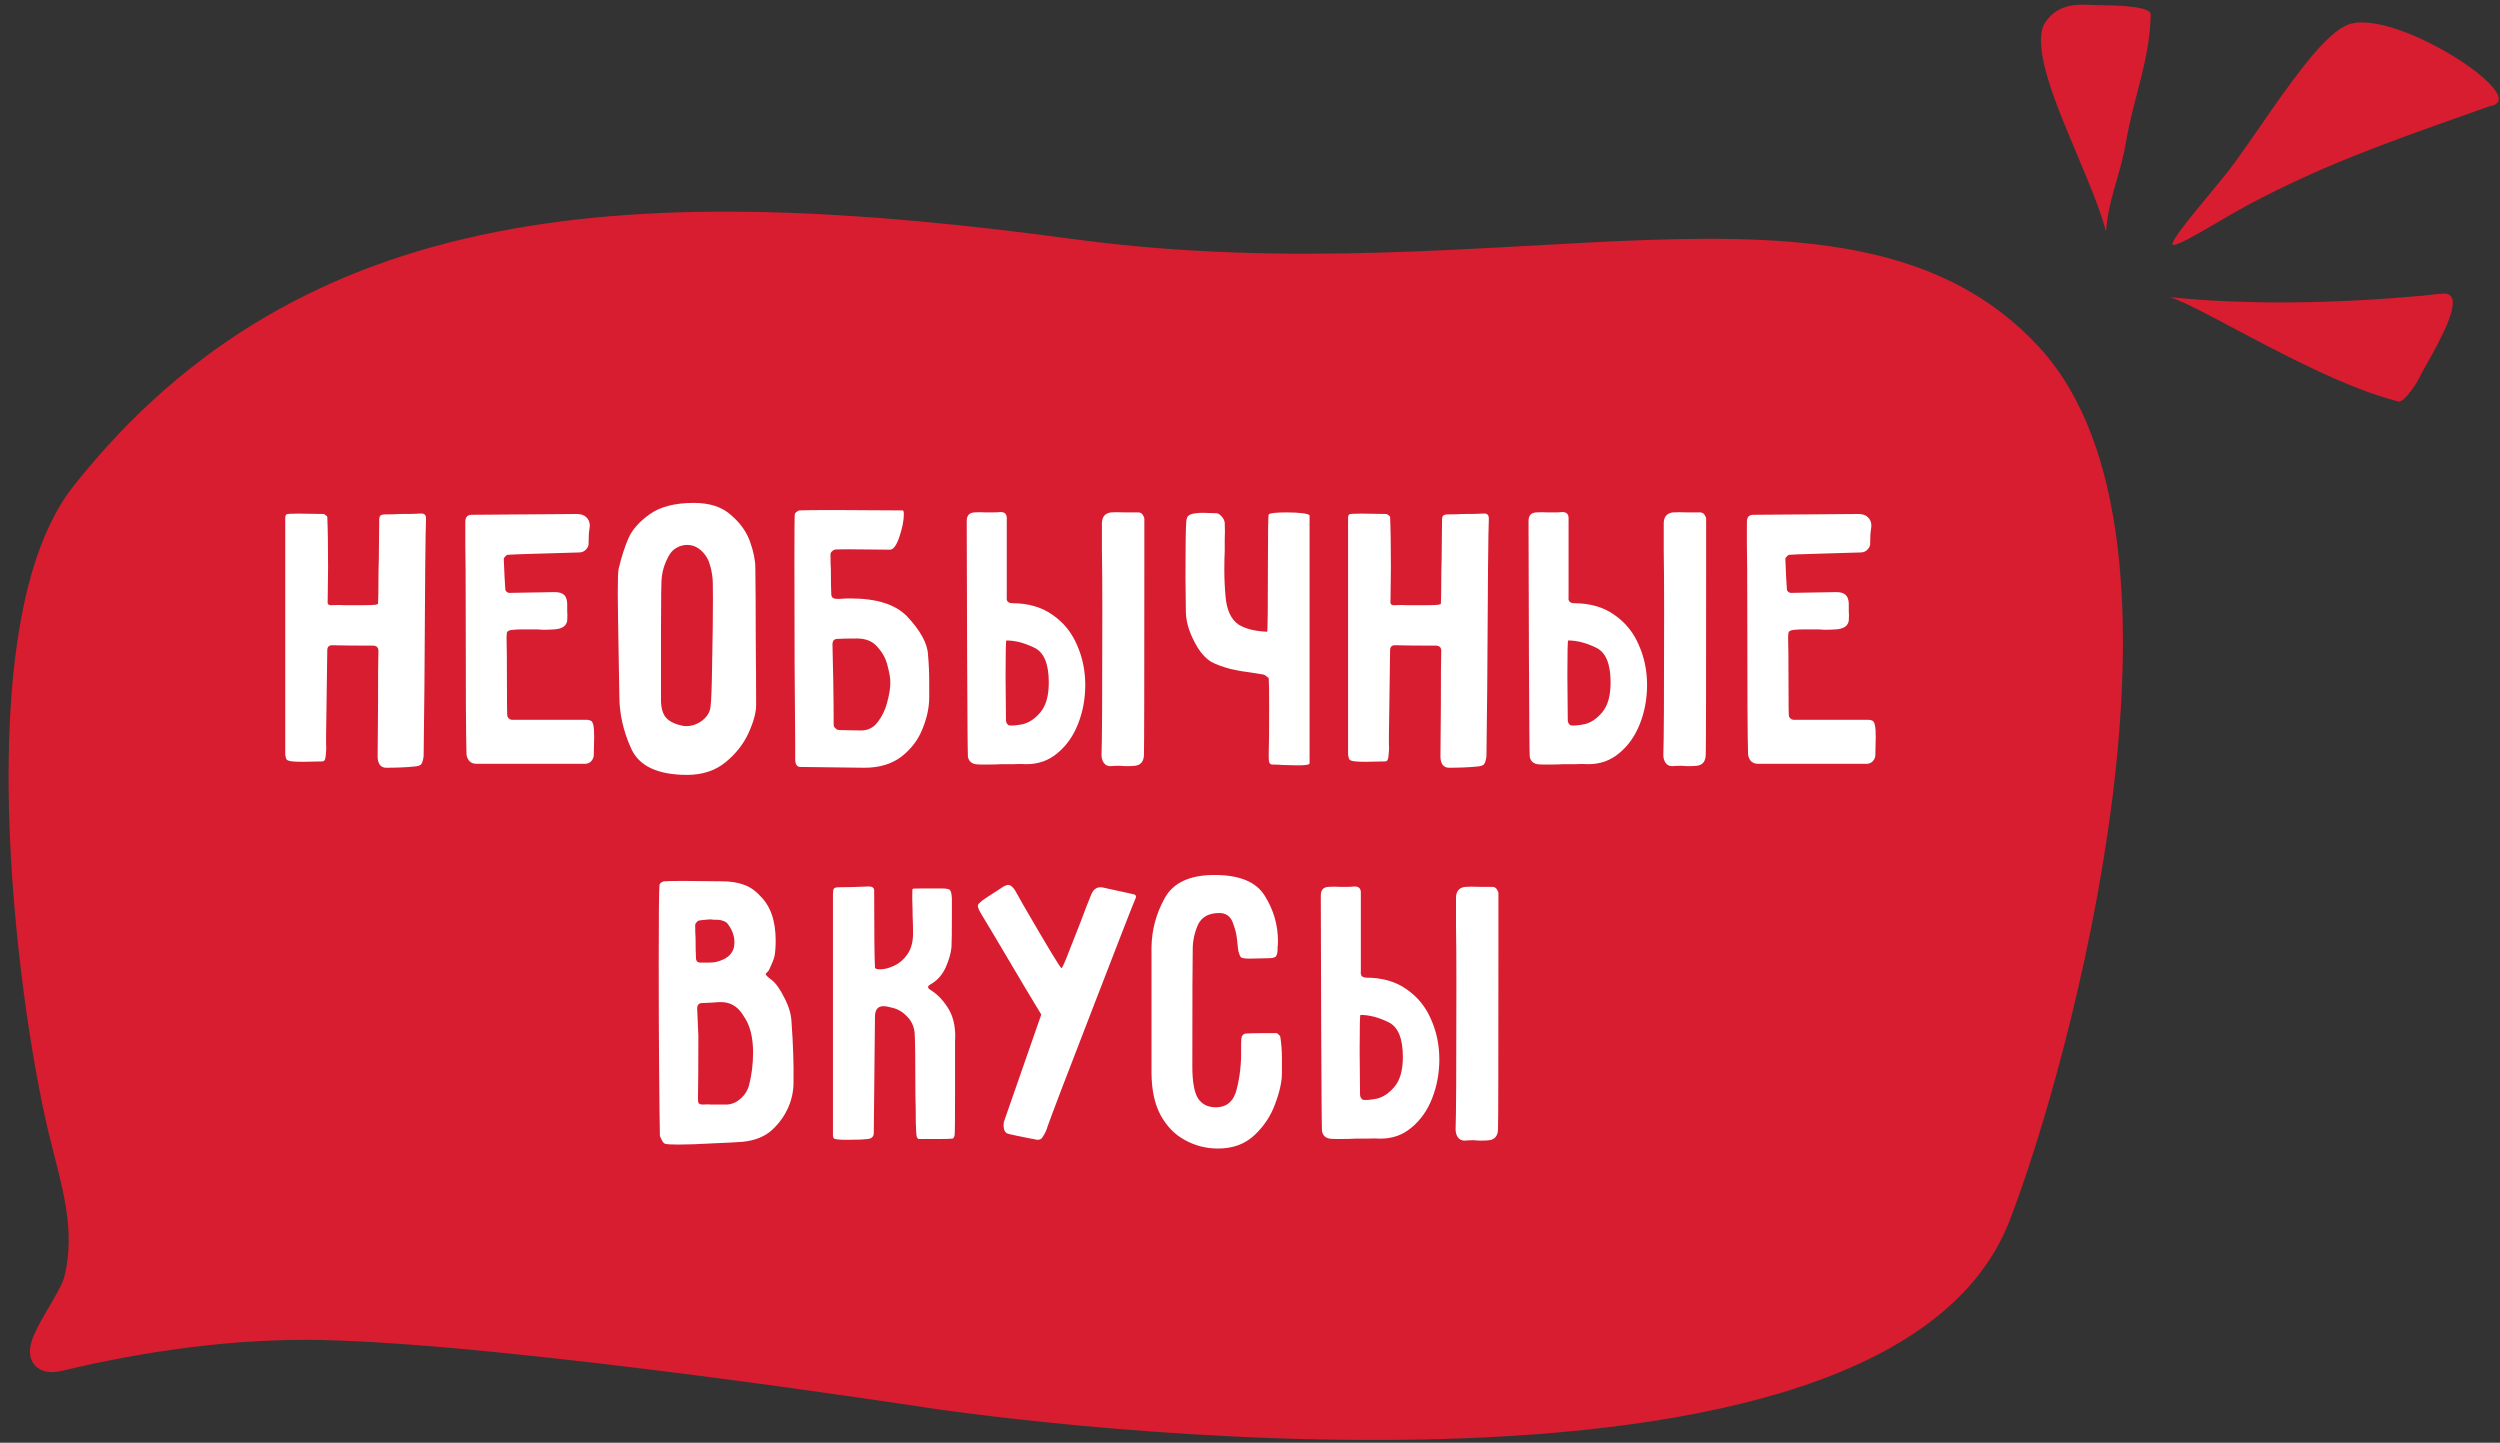 <svg width="227" height="131" viewBox="0 0 227 131" fill="none" xmlns="http://www.w3.org/2000/svg">
<rect x="0" y="0" width="227" height="131" fill="#333333" stroke="none"/>
<path d="M5.427 123.263C13.089 121.432 21.314 120.289 29.218 120.451C46.718 120.811 84.682 126.659 84.682 126.659C84.682 126.659 169.981 139.627 181.321 110.423C186.773 96.381 199.562 49.119 184.321 32.423C168.104 14.657 136.821 28.26 97.321 22.923C57.821 17.586 28.037 19.147 7.645 44.877C-1.678 56.64 2.706 90.451 5.593 102.525C6.709 107.194 8.237 111.49 7.004 116.3C6.397 118.668 1.548 124.19 5.427 123.263Z" fill="#D71D2F" stroke="#D71D2F" stroke-width="2.444" stroke-linecap="round"/>
<path fill-rule="evenodd" clip-rule="evenodd" d="M192.204 16.336C192.521 15.233 192.838 14.127 193.029 12.958C193.269 11.492 193.646 10.034 194.023 8.575C194.646 6.168 195.27 3.757 195.278 1.297C195.281 0.537 191.987 0.485 190.477 0.462C190.183 0.457 189.957 0.453 189.836 0.446C188.077 0.336 186.549 0.572 185.557 2.281C184.623 4.596 186.634 9.371 188.582 13.996C189.649 16.529 190.696 19.017 191.231 21.031C191.335 19.363 191.769 17.852 192.204 16.336ZM222.066 26.657C221.552 26.657 220.965 26.729 220.483 26.789C220.275 26.814 220.087 26.838 219.933 26.852C212.325 27.542 204.224 27.726 196.992 26.976C198.011 27.254 200.134 28.381 202.771 29.78L202.771 29.78C207.256 32.161 213.228 35.33 217.783 36.455C218.304 36.583 219.55 34.646 219.702 34.243C219.842 33.962 220.067 33.56 220.333 33.086C221.608 30.81 223.816 26.868 222.066 26.657ZM201.537 20.079L201.537 20.079C202.48 19.528 203.409 18.984 204.124 18.604C210.839 15.038 216.609 12.993 223.554 10.532L223.554 10.532C224.381 10.239 225.225 9.94 226.089 9.632C230.291 8.969 216.698 0.185 212.887 2.389C210.805 3.413 207.797 7.76 205.198 11.515L205.198 11.515C204.12 13.072 203.113 14.528 202.271 15.603C201.875 16.108 201.311 16.792 200.702 17.528L200.702 17.529C199.046 19.534 197.064 21.932 197.278 22.203C197.477 22.454 199.537 21.249 201.537 20.079Z" fill="#D71D2F"/>
<path d="M29.285 69.135C29.453 69.135 29.549 68.967 29.573 68.631C29.621 68.271 29.633 67.911 29.609 67.551C29.609 67.191 29.609 66.939 29.609 66.795L29.717 59.055C29.717 58.743 29.861 58.587 30.149 58.587C30.989 58.611 32.249 58.623 33.929 58.623C34.097 58.647 34.205 58.695 34.253 58.767C34.325 58.839 34.361 58.947 34.361 59.091C34.337 59.763 34.325 61.467 34.325 64.203L34.289 68.703C34.289 68.991 34.349 69.231 34.469 69.423C34.613 69.615 34.805 69.711 35.045 69.711C36.005 69.711 36.857 69.675 37.601 69.603C37.937 69.579 38.153 69.507 38.249 69.387C38.345 69.267 38.417 69.027 38.465 68.667L38.537 62.403C38.585 53.091 38.633 48.015 38.681 47.175V47.067C38.681 46.731 38.501 46.587 38.141 46.635C37.757 46.659 37.121 46.671 36.233 46.671C35.945 46.695 35.525 46.707 34.973 46.707C34.781 46.707 34.637 46.743 34.541 46.815C34.469 46.887 34.433 47.019 34.433 47.211L34.397 50.739C34.373 51.483 34.361 52.239 34.361 53.007C34.361 53.775 34.349 54.387 34.325 54.843C34.181 54.891 34.097 54.915 34.073 54.915C33.809 54.939 33.437 54.951 32.957 54.951H32.021C31.829 54.951 31.577 54.951 31.265 54.951C30.953 54.927 30.569 54.927 30.113 54.951H30.041C29.921 54.951 29.837 54.915 29.789 54.843C29.741 54.747 29.729 54.639 29.753 54.519L29.789 51.567C29.789 49.527 29.765 47.979 29.717 46.923C29.717 46.899 29.681 46.863 29.609 46.815C29.537 46.743 29.465 46.695 29.393 46.671L27.125 46.635C26.429 46.635 26.057 46.659 26.009 46.707C25.937 46.779 25.901 46.875 25.901 46.995C25.901 47.115 25.901 47.187 25.901 47.211V50.019V64.131V68.019C25.901 68.115 25.901 68.283 25.901 68.523C25.925 68.739 25.973 68.895 26.045 68.991C26.141 69.063 26.309 69.111 26.549 69.135C26.741 69.159 27.077 69.171 27.557 69.171L29.285 69.135ZM46.066 50.379C46.234 50.355 47.182 50.319 48.91 50.271C50.638 50.223 51.862 50.187 52.582 50.163C52.822 50.163 53.026 50.079 53.194 49.911C53.386 49.719 53.47 49.503 53.446 49.263C53.446 48.735 53.47 48.339 53.518 48.075L53.554 47.751C53.554 47.415 53.446 47.151 53.23 46.959C53.038 46.767 52.75 46.671 52.366 46.671L42.826 46.743C42.442 46.743 42.25 46.959 42.25 47.391C42.25 47.631 42.25 48.327 42.25 49.479C42.274 50.607 42.286 52.503 42.286 55.167C42.286 62.703 42.31 67.143 42.358 68.487C42.382 68.727 42.466 68.931 42.61 69.099C42.778 69.267 42.982 69.351 43.222 69.351H50.278H53.194C53.41 69.327 53.578 69.243 53.698 69.099C53.842 68.931 53.914 68.751 53.914 68.559L53.95 66.939C53.95 66.411 53.926 66.051 53.878 65.859C53.83 65.619 53.746 65.475 53.626 65.427C53.506 65.379 53.374 65.355 53.23 65.355C53.086 65.355 52.978 65.355 52.906 65.355H49.054H46.462C46.39 65.355 46.306 65.319 46.21 65.247C46.138 65.175 46.09 65.103 46.066 65.031C46.042 64.887 46.03 63.891 46.03 62.043C46.03 59.931 46.018 58.551 45.994 57.903C45.994 57.615 46.018 57.435 46.066 57.363C46.138 57.267 46.318 57.207 46.606 57.183C46.822 57.159 47.158 57.147 47.614 57.147H48.55C48.766 57.147 49.018 57.159 49.306 57.183C49.618 57.183 49.966 57.171 50.35 57.147C51.046 57.099 51.43 56.835 51.502 56.355C51.526 56.019 51.526 55.719 51.502 55.455C51.502 55.191 51.502 54.963 51.502 54.771C51.478 54.411 51.382 54.159 51.214 54.015C51.046 53.847 50.758 53.763 50.35 53.763L46.21 53.835C46.162 53.835 46.09 53.799 45.994 53.727C45.922 53.655 45.886 53.595 45.886 53.547C45.838 52.923 45.79 51.987 45.742 50.739C45.742 50.691 45.778 50.631 45.85 50.559C45.922 50.463 45.994 50.403 46.066 50.379ZM56.165 51.675C56.117 51.963 56.093 52.695 56.093 53.871C56.093 54.591 56.129 57.003 56.201 61.107L56.237 63.195C56.237 64.803 56.597 66.399 57.317 67.983C58.037 69.567 59.729 70.359 62.393 70.359C63.785 70.359 64.949 69.975 65.885 69.207C66.821 68.439 67.517 67.551 67.973 66.543C68.429 65.535 68.657 64.695 68.657 64.023C68.657 62.415 68.645 60.339 68.621 57.795C68.621 55.251 68.609 53.175 68.585 51.567C68.585 50.895 68.429 50.115 68.117 49.227C67.805 48.315 67.229 47.499 66.389 46.779C65.573 46.035 64.445 45.663 63.005 45.663C61.277 45.663 59.933 46.011 58.973 46.707C58.037 47.379 57.401 48.099 57.065 48.867C56.729 49.635 56.429 50.571 56.165 51.675ZM64.697 52.503C64.721 52.575 64.733 53.211 64.733 54.411C64.733 56.163 64.709 58.095 64.661 60.207C64.637 62.295 64.589 63.615 64.517 64.167C64.469 64.647 64.217 65.067 63.761 65.427C63.305 65.763 62.825 65.931 62.321 65.931C62.153 65.931 62.033 65.919 61.961 65.895C61.265 65.751 60.761 65.499 60.449 65.139C60.161 64.779 60.017 64.239 60.017 63.519V61.899V57.327C60.017 54.351 60.041 52.707 60.089 52.395C60.161 51.747 60.365 51.123 60.701 50.523C60.869 50.187 61.097 49.935 61.385 49.767C61.697 49.575 62.033 49.479 62.393 49.479C62.969 49.479 63.473 49.731 63.905 50.235C64.169 50.547 64.349 50.883 64.445 51.243C64.565 51.603 64.649 52.023 64.697 52.503ZM75.696 46.311C73.992 46.311 72.948 46.323 72.564 46.347C72.492 46.371 72.408 46.419 72.312 46.491C72.24 46.539 72.192 46.599 72.168 46.671C72.144 46.839 72.132 48.291 72.132 51.027C72.132 57.867 72.156 63.399 72.204 67.623V68.919C72.204 69.399 72.36 69.639 72.672 69.639L78.504 69.711C79.848 69.711 80.964 69.375 81.852 68.703C82.74 68.007 83.376 67.167 83.76 66.183C84.168 65.199 84.372 64.239 84.372 63.303V61.899C84.372 61.059 84.336 60.243 84.264 59.451C84.216 58.419 83.568 57.243 82.32 55.923C81.264 54.867 79.572 54.339 77.244 54.339C76.812 54.339 76.5 54.351 76.308 54.375C76.14 54.375 76.032 54.375 75.984 54.375C75.648 54.375 75.48 54.231 75.48 53.943C75.456 53.535 75.444 52.803 75.444 51.747C75.42 51.387 75.408 50.907 75.408 50.307C75.408 50.235 75.444 50.163 75.516 50.091C75.612 49.995 75.696 49.935 75.768 49.911C75.84 49.887 76.26 49.875 77.028 49.875L80.808 49.911C81.12 49.911 81.408 49.515 81.672 48.723C81.936 47.931 82.068 47.259 82.068 46.707C82.068 46.467 82.032 46.347 81.96 46.347L75.696 46.311ZM77.82 57.975C78.636 57.975 79.26 58.239 79.692 58.767C80.148 59.271 80.448 59.835 80.592 60.459C80.76 61.083 80.844 61.587 80.844 61.971C80.844 62.475 80.748 63.075 80.556 63.771C80.388 64.443 80.1 65.043 79.692 65.571C79.308 66.075 78.804 66.327 78.18 66.327L76.2 66.291C76.176 66.291 76.116 66.279 76.02 66.255C75.948 66.207 75.876 66.147 75.804 66.075C75.732 66.003 75.696 65.907 75.696 65.787C75.696 64.563 75.684 63.243 75.66 61.827C75.636 60.411 75.612 59.307 75.588 58.515C75.588 58.179 75.744 58.011 76.056 58.011C76.488 57.987 77.076 57.975 77.82 57.975ZM87.778 47.355C87.778 49.563 87.79 53.595 87.814 59.451C87.838 65.283 87.862 68.367 87.886 68.703C87.958 69.087 88.186 69.315 88.57 69.387C88.642 69.411 88.918 69.423 89.398 69.423C90.07 69.423 90.586 69.411 90.946 69.387C91.258 69.387 91.618 69.387 92.026 69.387C92.434 69.363 92.83 69.363 93.214 69.387C94.294 69.387 95.23 69.051 96.022 68.379C96.838 67.707 97.462 66.819 97.894 65.715C98.326 64.611 98.542 63.435 98.542 62.187C98.542 60.891 98.29 59.679 97.786 58.551C97.306 57.423 96.562 56.511 95.554 55.815C94.57 55.119 93.346 54.771 91.882 54.771C91.522 54.747 91.366 54.567 91.414 54.231V52.467V47.031C91.414 46.671 91.222 46.491 90.838 46.491C90.67 46.515 90.442 46.527 90.154 46.527C89.962 46.527 89.734 46.527 89.47 46.527C89.206 46.503 88.87 46.503 88.462 46.527C88.198 46.551 88.018 46.635 87.922 46.779C87.826 46.899 87.778 47.091 87.778 47.355ZM100.054 47.535C100.054 47.727 100.054 48.531 100.054 49.947C100.078 51.363 100.09 53.151 100.09 55.311C100.09 63.063 100.066 67.467 100.018 68.523C100.018 68.835 100.09 69.087 100.234 69.279C100.378 69.471 100.57 69.567 100.81 69.567C101.146 69.543 101.434 69.531 101.674 69.531C101.914 69.555 102.118 69.567 102.286 69.567C102.646 69.567 102.91 69.555 103.078 69.531C103.606 69.459 103.87 69.111 103.87 68.487C103.894 67.863 103.906 62.271 103.906 51.711V47.103C103.906 47.007 103.858 46.887 103.762 46.743C103.666 46.599 103.534 46.527 103.366 46.527C103.246 46.527 102.874 46.527 102.25 46.527C101.65 46.503 101.194 46.503 100.882 46.527C100.33 46.599 100.054 46.935 100.054 47.535ZM91.378 58.155C92.17 58.155 93.01 58.371 93.898 58.803C94.786 59.211 95.23 60.267 95.23 61.971C95.23 63.171 94.978 64.071 94.474 64.671C93.994 65.247 93.466 65.607 92.89 65.751C92.314 65.871 91.882 65.907 91.594 65.859C91.546 65.835 91.486 65.775 91.414 65.679C91.366 65.583 91.342 65.487 91.342 65.391L91.306 61.395C91.306 59.235 91.33 58.155 91.378 58.155ZM118.909 52.575V46.815C118.885 46.719 118.669 46.647 118.261 46.599C117.853 46.551 117.385 46.527 116.857 46.527C115.873 46.527 115.321 46.587 115.201 46.707C115.153 46.755 115.129 48.075 115.129 50.667C115.129 55.131 115.105 57.363 115.057 57.363C113.953 57.315 113.089 57.099 112.465 56.715C111.769 56.235 111.373 55.371 111.277 54.123C111.205 53.331 111.169 52.539 111.169 51.747C111.169 51.003 111.181 50.439 111.205 50.055C111.205 49.767 111.205 49.407 111.205 48.975C111.229 48.543 111.229 48.039 111.205 47.463C111.181 47.247 111.073 47.043 110.881 46.851C110.713 46.659 110.533 46.575 110.341 46.599L109.225 46.563C108.985 46.563 108.793 46.575 108.649 46.599C108.313 46.623 108.073 46.695 107.929 46.815C107.809 46.911 107.737 47.079 107.713 47.319C107.665 47.991 107.641 49.671 107.641 52.359L107.677 55.599C107.701 56.607 108.073 57.699 108.793 58.875C109.153 59.427 109.549 59.835 109.981 60.099C110.437 60.339 111.025 60.555 111.745 60.747C112.369 60.891 112.993 60.999 113.617 61.071L114.733 61.251C114.829 61.275 114.925 61.335 115.021 61.431C115.141 61.503 115.201 61.563 115.201 61.611C115.225 61.851 115.237 62.703 115.237 64.167C115.237 66.471 115.225 67.863 115.201 68.343V68.847C115.201 69.039 115.225 69.183 115.273 69.279C115.321 69.375 115.417 69.423 115.561 69.423C115.921 69.423 116.221 69.435 116.461 69.459L117.829 69.495C118.549 69.495 118.909 69.435 118.909 69.315V52.575ZM125.789 69.135C125.957 69.135 126.053 68.967 126.077 68.631C126.125 68.271 126.137 67.911 126.113 67.551C126.113 67.191 126.113 66.939 126.113 66.795L126.221 59.055C126.221 58.743 126.365 58.587 126.653 58.587C127.493 58.611 128.753 58.623 130.433 58.623C130.601 58.647 130.709 58.695 130.757 58.767C130.829 58.839 130.865 58.947 130.865 59.091C130.841 59.763 130.829 61.467 130.829 64.203L130.793 68.703C130.793 68.991 130.853 69.231 130.973 69.423C131.117 69.615 131.309 69.711 131.549 69.711C132.509 69.711 133.361 69.675 134.105 69.603C134.441 69.579 134.657 69.507 134.753 69.387C134.849 69.267 134.921 69.027 134.969 68.667L135.041 62.403C135.089 53.091 135.137 48.015 135.185 47.175V47.067C135.185 46.731 135.005 46.587 134.645 46.635C134.261 46.659 133.625 46.671 132.737 46.671C132.449 46.695 132.029 46.707 131.477 46.707C131.285 46.707 131.141 46.743 131.045 46.815C130.973 46.887 130.937 47.019 130.937 47.211L130.901 50.739C130.877 51.483 130.865 52.239 130.865 53.007C130.865 53.775 130.853 54.387 130.829 54.843C130.685 54.891 130.601 54.915 130.577 54.915C130.313 54.939 129.941 54.951 129.461 54.951H128.525C128.333 54.951 128.081 54.951 127.769 54.951C127.457 54.927 127.073 54.927 126.617 54.951H126.545C126.425 54.951 126.341 54.915 126.293 54.843C126.245 54.747 126.233 54.639 126.257 54.519L126.293 51.567C126.293 49.527 126.269 47.979 126.221 46.923C126.221 46.899 126.185 46.863 126.113 46.815C126.041 46.743 125.969 46.695 125.897 46.671L123.629 46.635C122.933 46.635 122.561 46.659 122.513 46.707C122.441 46.779 122.405 46.875 122.405 46.995C122.405 47.115 122.405 47.187 122.405 47.211V50.019V64.131V68.019C122.405 68.115 122.405 68.283 122.405 68.523C122.429 68.739 122.477 68.895 122.549 68.991C122.645 69.063 122.813 69.111 123.053 69.135C123.245 69.159 123.581 69.171 124.061 69.171L125.789 69.135ZM138.79 47.355C138.79 49.563 138.802 53.595 138.826 59.451C138.85 65.283 138.874 68.367 138.898 68.703C138.97 69.087 139.198 69.315 139.582 69.387C139.654 69.411 139.93 69.423 140.41 69.423C141.082 69.423 141.598 69.411 141.958 69.387C142.27 69.387 142.63 69.387 143.038 69.387C143.446 69.363 143.842 69.363 144.226 69.387C145.306 69.387 146.242 69.051 147.034 68.379C147.85 67.707 148.474 66.819 148.906 65.715C149.338 64.611 149.554 63.435 149.554 62.187C149.554 60.891 149.302 59.679 148.798 58.551C148.318 57.423 147.574 56.511 146.566 55.815C145.582 55.119 144.358 54.771 142.894 54.771C142.534 54.747 142.378 54.567 142.426 54.231V52.467V47.031C142.426 46.671 142.234 46.491 141.85 46.491C141.682 46.515 141.454 46.527 141.166 46.527C140.974 46.527 140.746 46.527 140.482 46.527C140.218 46.503 139.882 46.503 139.474 46.527C139.21 46.551 139.03 46.635 138.934 46.779C138.838 46.899 138.79 47.091 138.79 47.355ZM151.066 47.535C151.066 47.727 151.066 48.531 151.066 49.947C151.09 51.363 151.102 53.151 151.102 55.311C151.102 63.063 151.078 67.467 151.03 68.523C151.03 68.835 151.102 69.087 151.246 69.279C151.39 69.471 151.582 69.567 151.822 69.567C152.158 69.543 152.446 69.531 152.686 69.531C152.926 69.555 153.13 69.567 153.298 69.567C153.658 69.567 153.922 69.555 154.09 69.531C154.618 69.459 154.882 69.111 154.882 68.487C154.906 67.863 154.918 62.271 154.918 51.711V47.103C154.918 47.007 154.87 46.887 154.774 46.743C154.678 46.599 154.546 46.527 154.378 46.527C154.258 46.527 153.886 46.527 153.262 46.527C152.662 46.503 152.206 46.503 151.894 46.527C151.342 46.599 151.066 46.935 151.066 47.535ZM142.39 58.155C143.182 58.155 144.022 58.371 144.91 58.803C145.798 59.211 146.242 60.267 146.242 61.971C146.242 63.171 145.99 64.071 145.486 64.671C145.006 65.247 144.478 65.607 143.902 65.751C143.326 65.871 142.894 65.907 142.606 65.859C142.558 65.835 142.498 65.775 142.426 65.679C142.378 65.583 142.354 65.487 142.354 65.391L142.318 61.395C142.318 59.235 142.342 58.155 142.39 58.155ZM162.433 50.379C162.601 50.355 163.549 50.319 165.277 50.271C167.005 50.223 168.229 50.187 168.949 50.163C169.189 50.163 169.393 50.079 169.561 49.911C169.753 49.719 169.837 49.503 169.813 49.263C169.813 48.735 169.837 48.339 169.885 48.075L169.921 47.751C169.921 47.415 169.813 47.151 169.597 46.959C169.405 46.767 169.117 46.671 168.733 46.671L159.193 46.743C158.809 46.743 158.617 46.959 158.617 47.391C158.617 47.631 158.617 48.327 158.617 49.479C158.641 50.607 158.653 52.503 158.653 55.167C158.653 62.703 158.677 67.143 158.725 68.487C158.749 68.727 158.833 68.931 158.977 69.099C159.145 69.267 159.349 69.351 159.589 69.351H166.645H169.561C169.777 69.327 169.945 69.243 170.065 69.099C170.209 68.931 170.281 68.751 170.281 68.559L170.317 66.939C170.317 66.411 170.293 66.051 170.245 65.859C170.197 65.619 170.113 65.475 169.993 65.427C169.873 65.379 169.741 65.355 169.597 65.355C169.453 65.355 169.345 65.355 169.273 65.355H165.421H162.829C162.757 65.355 162.673 65.319 162.577 65.247C162.505 65.175 162.457 65.103 162.433 65.031C162.409 64.887 162.397 63.891 162.397 62.043C162.397 59.931 162.385 58.551 162.361 57.903C162.361 57.615 162.385 57.435 162.433 57.363C162.505 57.267 162.685 57.207 162.973 57.183C163.189 57.159 163.525 57.147 163.981 57.147H164.917C165.133 57.147 165.385 57.159 165.673 57.183C165.985 57.183 166.333 57.171 166.717 57.147C167.413 57.099 167.797 56.835 167.869 56.355C167.893 56.019 167.893 55.719 167.869 55.455C167.869 55.191 167.869 54.963 167.869 54.771C167.845 54.411 167.749 54.159 167.581 54.015C167.413 53.847 167.125 53.763 166.717 53.763L162.577 53.835C162.529 53.835 162.457 53.799 162.361 53.727C162.289 53.655 162.253 53.595 162.253 53.547C162.205 52.923 162.157 51.987 162.109 50.739C162.109 50.691 162.145 50.631 162.217 50.559C162.289 50.463 162.361 50.403 162.433 50.379ZM59.883 80.347C59.835 80.779 59.811 83.131 59.811 87.403C59.811 90.883 59.823 94.111 59.847 97.087C59.871 100.063 59.895 102.079 59.919 103.135C59.919 103.159 59.967 103.267 60.063 103.459C60.159 103.675 60.267 103.807 60.387 103.855C60.579 103.903 60.975 103.927 61.575 103.927C62.415 103.927 63.447 103.891 64.671 103.819C65.895 103.771 66.819 103.723 67.443 103.675C68.571 103.555 69.459 103.195 70.107 102.595C70.731 102.019 71.211 101.359 71.547 100.615C71.883 99.871 72.051 99.091 72.051 98.275C72.075 96.571 72.015 94.759 71.871 92.839C71.847 92.119 71.631 91.375 71.223 90.607C70.839 89.815 70.443 89.263 70.035 88.951C69.699 88.711 69.531 88.543 69.531 88.447C69.531 88.399 69.579 88.339 69.675 88.267C69.771 88.171 69.831 88.087 69.855 88.015C70.119 87.463 70.275 87.067 70.323 86.827C70.395 86.491 70.431 86.011 70.431 85.387C70.431 83.587 69.951 82.231 68.991 81.319C68.559 80.839 68.055 80.503 67.479 80.311C66.927 80.119 66.279 80.023 65.535 80.023L62.043 79.987C61.251 79.987 60.663 79.999 60.279 80.023C60.183 80.047 60.087 80.095 59.991 80.167C59.919 80.239 59.883 80.299 59.883 80.347ZM64.491 83.479C64.635 83.503 64.827 83.515 65.067 83.515C65.307 83.515 65.511 83.551 65.679 83.623C65.871 83.671 66.027 83.791 66.147 83.983C66.507 84.487 66.687 85.015 66.687 85.567C66.687 86.479 66.147 87.067 65.067 87.331C64.899 87.379 64.671 87.403 64.383 87.403C64.095 87.403 63.867 87.403 63.699 87.403H63.591C63.327 87.403 63.195 87.259 63.195 86.971C63.171 86.563 63.159 85.963 63.159 85.171C63.135 84.907 63.123 84.511 63.123 83.983C63.123 83.911 63.159 83.839 63.231 83.767C63.303 83.671 63.375 83.611 63.447 83.587C63.519 83.563 63.867 83.527 64.491 83.479ZM67.551 92.299C68.103 93.091 68.379 94.183 68.379 95.575C68.379 96.583 68.259 97.567 68.019 98.527C67.899 98.983 67.659 99.379 67.299 99.715C66.939 100.051 66.531 100.243 66.075 100.291H64.995C64.875 100.291 64.719 100.291 64.527 100.291C64.359 100.267 64.155 100.267 63.915 100.291H63.807C63.639 100.291 63.519 100.255 63.447 100.183C63.399 100.111 63.375 99.979 63.375 99.787C63.399 98.515 63.411 96.595 63.411 94.027L63.303 91.579C63.303 91.243 63.459 91.075 63.771 91.075C63.939 91.075 64.227 91.063 64.635 91.039C65.043 90.991 65.403 90.979 65.715 91.003C66.483 91.075 67.095 91.507 67.551 92.299ZM79.447 87.835C79.399 86.923 79.375 84.655 79.375 81.031V80.923C79.375 80.755 79.339 80.647 79.267 80.599C79.195 80.527 79.063 80.491 78.871 80.491C77.767 80.539 76.855 80.563 76.135 80.563C75.919 80.563 75.775 80.611 75.703 80.707C75.655 80.803 75.631 80.971 75.631 81.211V103.027C75.631 103.219 75.667 103.339 75.739 103.387C75.883 103.459 76.267 103.495 76.891 103.495C77.731 103.495 78.367 103.471 78.799 103.423C79.159 103.375 79.339 103.195 79.339 102.883L79.447 92.335C79.447 91.687 79.699 91.363 80.203 91.363C80.419 91.363 80.695 91.411 81.031 91.507C81.535 91.627 81.979 91.891 82.363 92.299C82.747 92.683 82.975 93.163 83.047 93.739C83.095 94.411 83.119 96.295 83.119 99.391C83.143 100.135 83.155 100.999 83.155 101.983C83.179 102.631 83.203 103.027 83.227 103.171C83.275 103.315 83.335 103.399 83.407 103.423C83.503 103.423 84.067 103.423 85.099 103.423C85.843 103.423 86.299 103.411 86.467 103.387C86.515 103.387 86.563 103.351 86.611 103.279C86.659 103.183 86.683 103.099 86.683 103.027C86.707 102.835 86.719 101.515 86.719 99.067V94.567C86.791 93.463 86.623 92.527 86.215 91.759C85.735 90.919 85.159 90.295 84.487 89.887C84.343 89.791 84.271 89.707 84.271 89.635C84.271 89.539 84.343 89.455 84.487 89.383C85.087 89.047 85.543 88.543 85.855 87.871C86.167 87.175 86.347 86.551 86.395 85.999C86.419 85.663 86.431 84.619 86.431 82.867V81.607C86.407 81.151 86.347 80.887 86.251 80.815C86.179 80.719 85.915 80.671 85.459 80.671H83.875C83.227 80.671 82.891 80.683 82.867 80.707C82.843 80.731 82.831 81.043 82.831 81.643C82.855 82.243 82.867 82.759 82.867 83.191C82.891 83.647 82.903 84.175 82.903 84.775C82.903 85.519 82.735 86.143 82.399 86.647C82.063 87.127 81.655 87.475 81.175 87.691C80.719 87.907 80.299 88.015 79.915 88.015C79.603 88.015 79.447 87.955 79.447 87.835ZM96.383 87.907C96.287 87.907 95.147 86.023 92.963 82.255L92.171 80.851C91.955 80.515 91.739 80.347 91.523 80.347C91.451 80.347 91.319 80.395 91.127 80.491L89.471 81.571C89.255 81.715 89.087 81.847 88.967 81.967C88.847 82.063 88.787 82.159 88.787 82.255C88.787 82.399 88.895 82.651 89.111 83.011L90.299 84.991C92.651 88.975 94.067 91.351 94.547 92.119L91.163 101.839C91.139 101.911 91.127 102.019 91.127 102.163C91.127 102.619 91.271 102.883 91.559 102.955C91.847 103.027 92.411 103.147 93.251 103.315L94.187 103.495C94.403 103.495 94.547 103.435 94.619 103.315C94.859 102.979 95.027 102.631 95.123 102.271C95.531 101.119 96.911 97.507 99.263 91.435C101.615 85.339 102.887 82.075 103.079 81.643C103.127 81.547 103.151 81.475 103.151 81.427C103.151 81.283 103.043 81.199 102.827 81.175L100.199 80.599C100.127 80.575 100.031 80.563 99.911 80.563C99.575 80.563 99.311 80.755 99.119 81.139C98.855 81.763 98.519 82.627 98.111 83.731C97.967 84.091 97.655 84.883 97.175 86.107C96.719 87.307 96.455 87.907 96.383 87.907ZM112.692 95.323C112.716 96.571 112.584 97.759 112.296 98.887C112.032 99.991 111.396 100.543 110.388 100.543C109.668 100.543 109.128 100.267 108.768 99.715C108.432 99.163 108.264 98.203 108.264 96.835C108.264 90.643 108.276 87.091 108.3 86.179C108.3 85.435 108.456 84.703 108.768 83.983C109.104 83.263 109.752 82.903 110.712 82.903C111.312 82.903 111.72 83.191 111.936 83.767C112.152 84.319 112.284 84.859 112.332 85.387C112.38 85.891 112.416 86.203 112.44 86.323C112.512 86.635 112.596 86.839 112.692 86.935C112.812 87.007 113.076 87.043 113.484 87.043L115.104 87.007C115.536 87.007 115.788 86.947 115.86 86.827C115.956 86.683 116.004 86.479 116.004 86.215C116.004 86.191 116.004 86.131 116.004 86.035C116.028 85.915 116.04 85.723 116.04 85.459C116.04 83.995 115.644 82.627 114.852 81.355C114.084 80.083 112.56 79.447 110.28 79.447C108.024 79.447 106.512 80.155 105.744 81.571C104.976 82.963 104.58 84.439 104.556 85.999V97.339C104.556 98.923 104.832 100.231 105.384 101.263C105.96 102.295 106.704 103.051 107.616 103.531C108.528 104.035 109.524 104.287 110.604 104.287C111.948 104.287 113.052 103.879 113.916 103.063C114.78 102.247 115.404 101.299 115.788 100.219C116.196 99.139 116.4 98.203 116.4 97.411C116.4 97.267 116.4 96.847 116.4 96.151C116.4 95.455 116.352 94.795 116.256 94.171C116.256 94.099 116.208 94.027 116.112 93.955C116.04 93.859 115.968 93.811 115.896 93.811H114.528C113.88 93.811 113.412 93.823 113.124 93.847C113.028 93.847 112.932 93.895 112.836 93.991C112.764 94.087 112.728 94.171 112.728 94.243C112.704 94.411 112.692 94.615 112.692 94.855C112.692 95.071 112.692 95.227 112.692 95.323ZM119.928 81.355C119.928 83.563 119.94 87.595 119.964 93.451C119.988 99.283 120.012 102.367 120.036 102.703C120.108 103.087 120.336 103.315 120.72 103.387C120.792 103.411 121.068 103.423 121.548 103.423C122.22 103.423 122.736 103.411 123.096 103.387C123.408 103.387 123.768 103.387 124.176 103.387C124.584 103.363 124.98 103.363 125.364 103.387C126.444 103.387 127.38 103.051 128.172 102.379C128.988 101.707 129.612 100.819 130.044 99.715C130.476 98.611 130.692 97.435 130.692 96.187C130.692 94.891 130.44 93.679 129.936 92.551C129.456 91.423 128.712 90.511 127.704 89.815C126.72 89.119 125.496 88.771 124.032 88.771C123.672 88.747 123.516 88.567 123.564 88.231V86.467V81.031C123.564 80.671 123.372 80.491 122.988 80.491C122.82 80.515 122.592 80.527 122.304 80.527C122.112 80.527 121.884 80.527 121.62 80.527C121.356 80.503 121.02 80.503 120.612 80.527C120.348 80.551 120.168 80.635 120.072 80.779C119.976 80.899 119.928 81.091 119.928 81.355ZM132.204 81.535C132.204 81.727 132.204 82.531 132.204 83.947C132.228 85.363 132.24 87.151 132.24 89.311C132.24 97.063 132.216 101.467 132.168 102.523C132.168 102.835 132.24 103.087 132.384 103.279C132.528 103.471 132.72 103.567 132.96 103.567C133.296 103.543 133.584 103.531 133.824 103.531C134.064 103.555 134.268 103.567 134.436 103.567C134.796 103.567 135.06 103.555 135.228 103.531C135.756 103.459 136.02 103.111 136.02 102.487C136.044 101.863 136.056 96.271 136.056 85.711V81.103C136.056 81.007 136.008 80.887 135.912 80.743C135.816 80.599 135.684 80.527 135.516 80.527C135.396 80.527 135.024 80.527 134.4 80.527C133.8 80.503 133.344 80.503 133.032 80.527C132.48 80.599 132.204 80.935 132.204 81.535ZM123.528 92.155C124.32 92.155 125.16 92.371 126.048 92.803C126.936 93.211 127.38 94.267 127.38 95.971C127.38 97.171 127.128 98.071 126.624 98.671C126.144 99.247 125.616 99.607 125.04 99.751C124.464 99.871 124.032 99.907 123.744 99.859C123.696 99.835 123.636 99.775 123.564 99.679C123.516 99.583 123.492 99.487 123.492 99.391L123.456 95.395C123.456 93.235 123.48 92.155 123.528 92.155Z" fill="white"/>
</svg>

